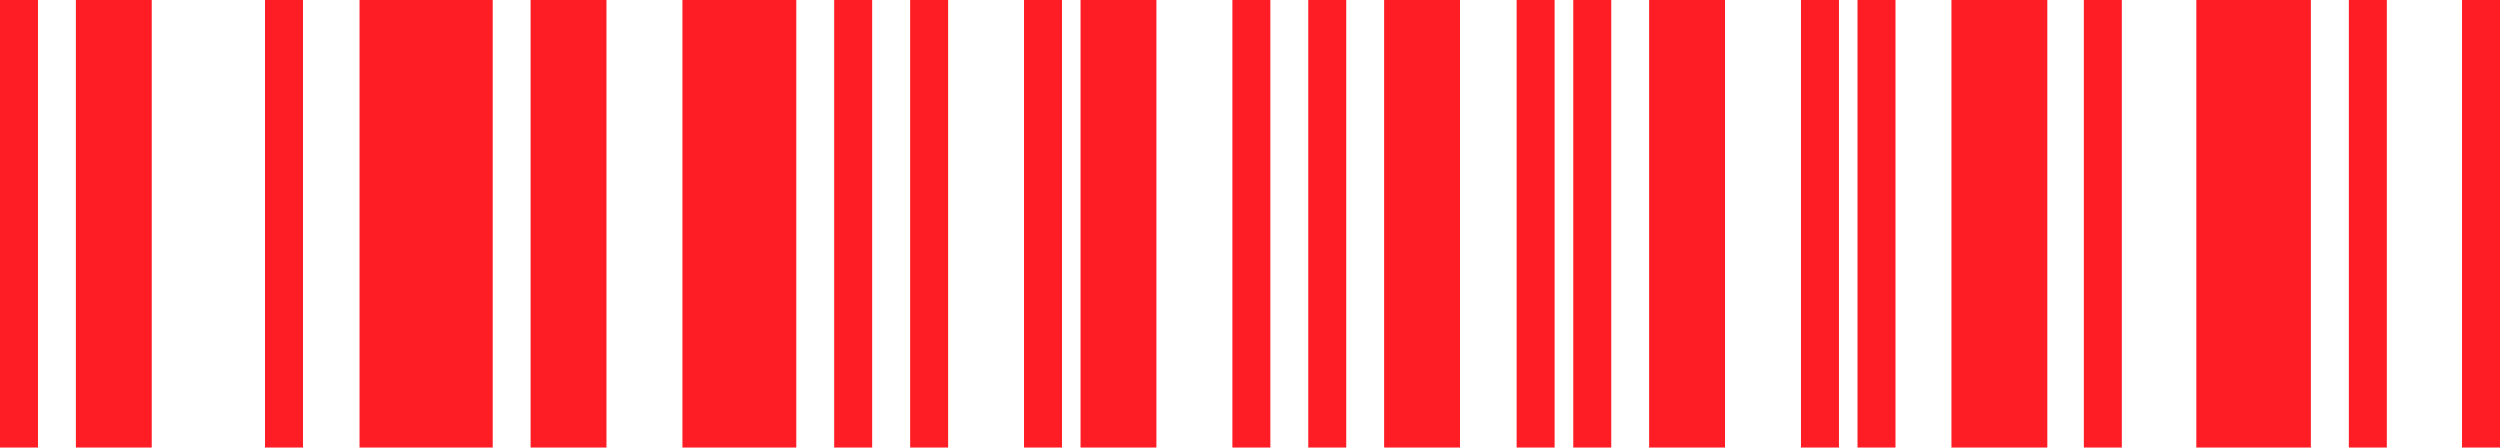 <?xml version="1.0" encoding="UTF-8"?>
<svg id="_レイヤー_1" data-name="レイヤー 1" xmlns="http://www.w3.org/2000/svg" viewBox="0 0 254.71 45.61">
  <defs>
    <style>
      .cls-1 {
        fill: #ff1d25;
      }
    </style>
  </defs>
  <rect class="cls-1" x="104.33" width="3.87" height="45.6"/>
  <rect class="cls-1" x="92.73" width="3.87" height="45.6"/>
  <rect class="cls-1" x="110.09" width="7.73" height="45.6"/>
  <rect class="cls-1" x="133.29" width="3.87" height="45.6"/>
  <rect class="cls-1" x="141.02" width="7.73" height="45.6"/>
  <rect class="cls-1" x="84.99" width="3.87" height="45.6"/>
  <rect class="cls-1" x="125.56" y="0" width="3.87" height="45.6"/>
  <rect class="cls-1" x="7.73" width="7.73" height="45.6"/>
  <rect class="cls-1" x="69.53" width="11.6" height="45.6"/>
  <rect class="cls-1" x="27" y="0" width="3.87" height="45.6"/>
  <rect class="cls-1" width="3.87" height="45.6"/>
  <rect class="cls-1" x="36.63" width="13.57" height="45.6"/>
  <rect class="cls-1" x="54.06" width="7.73" height="45.6"/>
  <rect class="cls-1" x="168.02" width="7.73" height="45.6"/>
  <rect class="cls-1" x="212.31" width="3.87" height="45.6"/>
  <rect class="cls-1" x="223.77" y="0" width="11.67" height="45.6"/>
  <rect class="cls-1" x="250.84" width="3.87" height="45.6"/>
  <rect class="cls-1" x="198.82" width="9.77" height="45.6"/>
  <rect class="cls-1" x="154.52" width="3.87" height="45.6"/>
  <rect class="cls-1" x="239.31" width="3.87" height="45.6"/>
  <rect class="cls-1" x="189.25" width="3.87" height="45.6"/>
  <rect class="cls-1" x="160.29" width="3.87" height="45.6"/>
  <rect class="cls-1" x="183.49" width="3.87" height="45.6"/>
</svg>